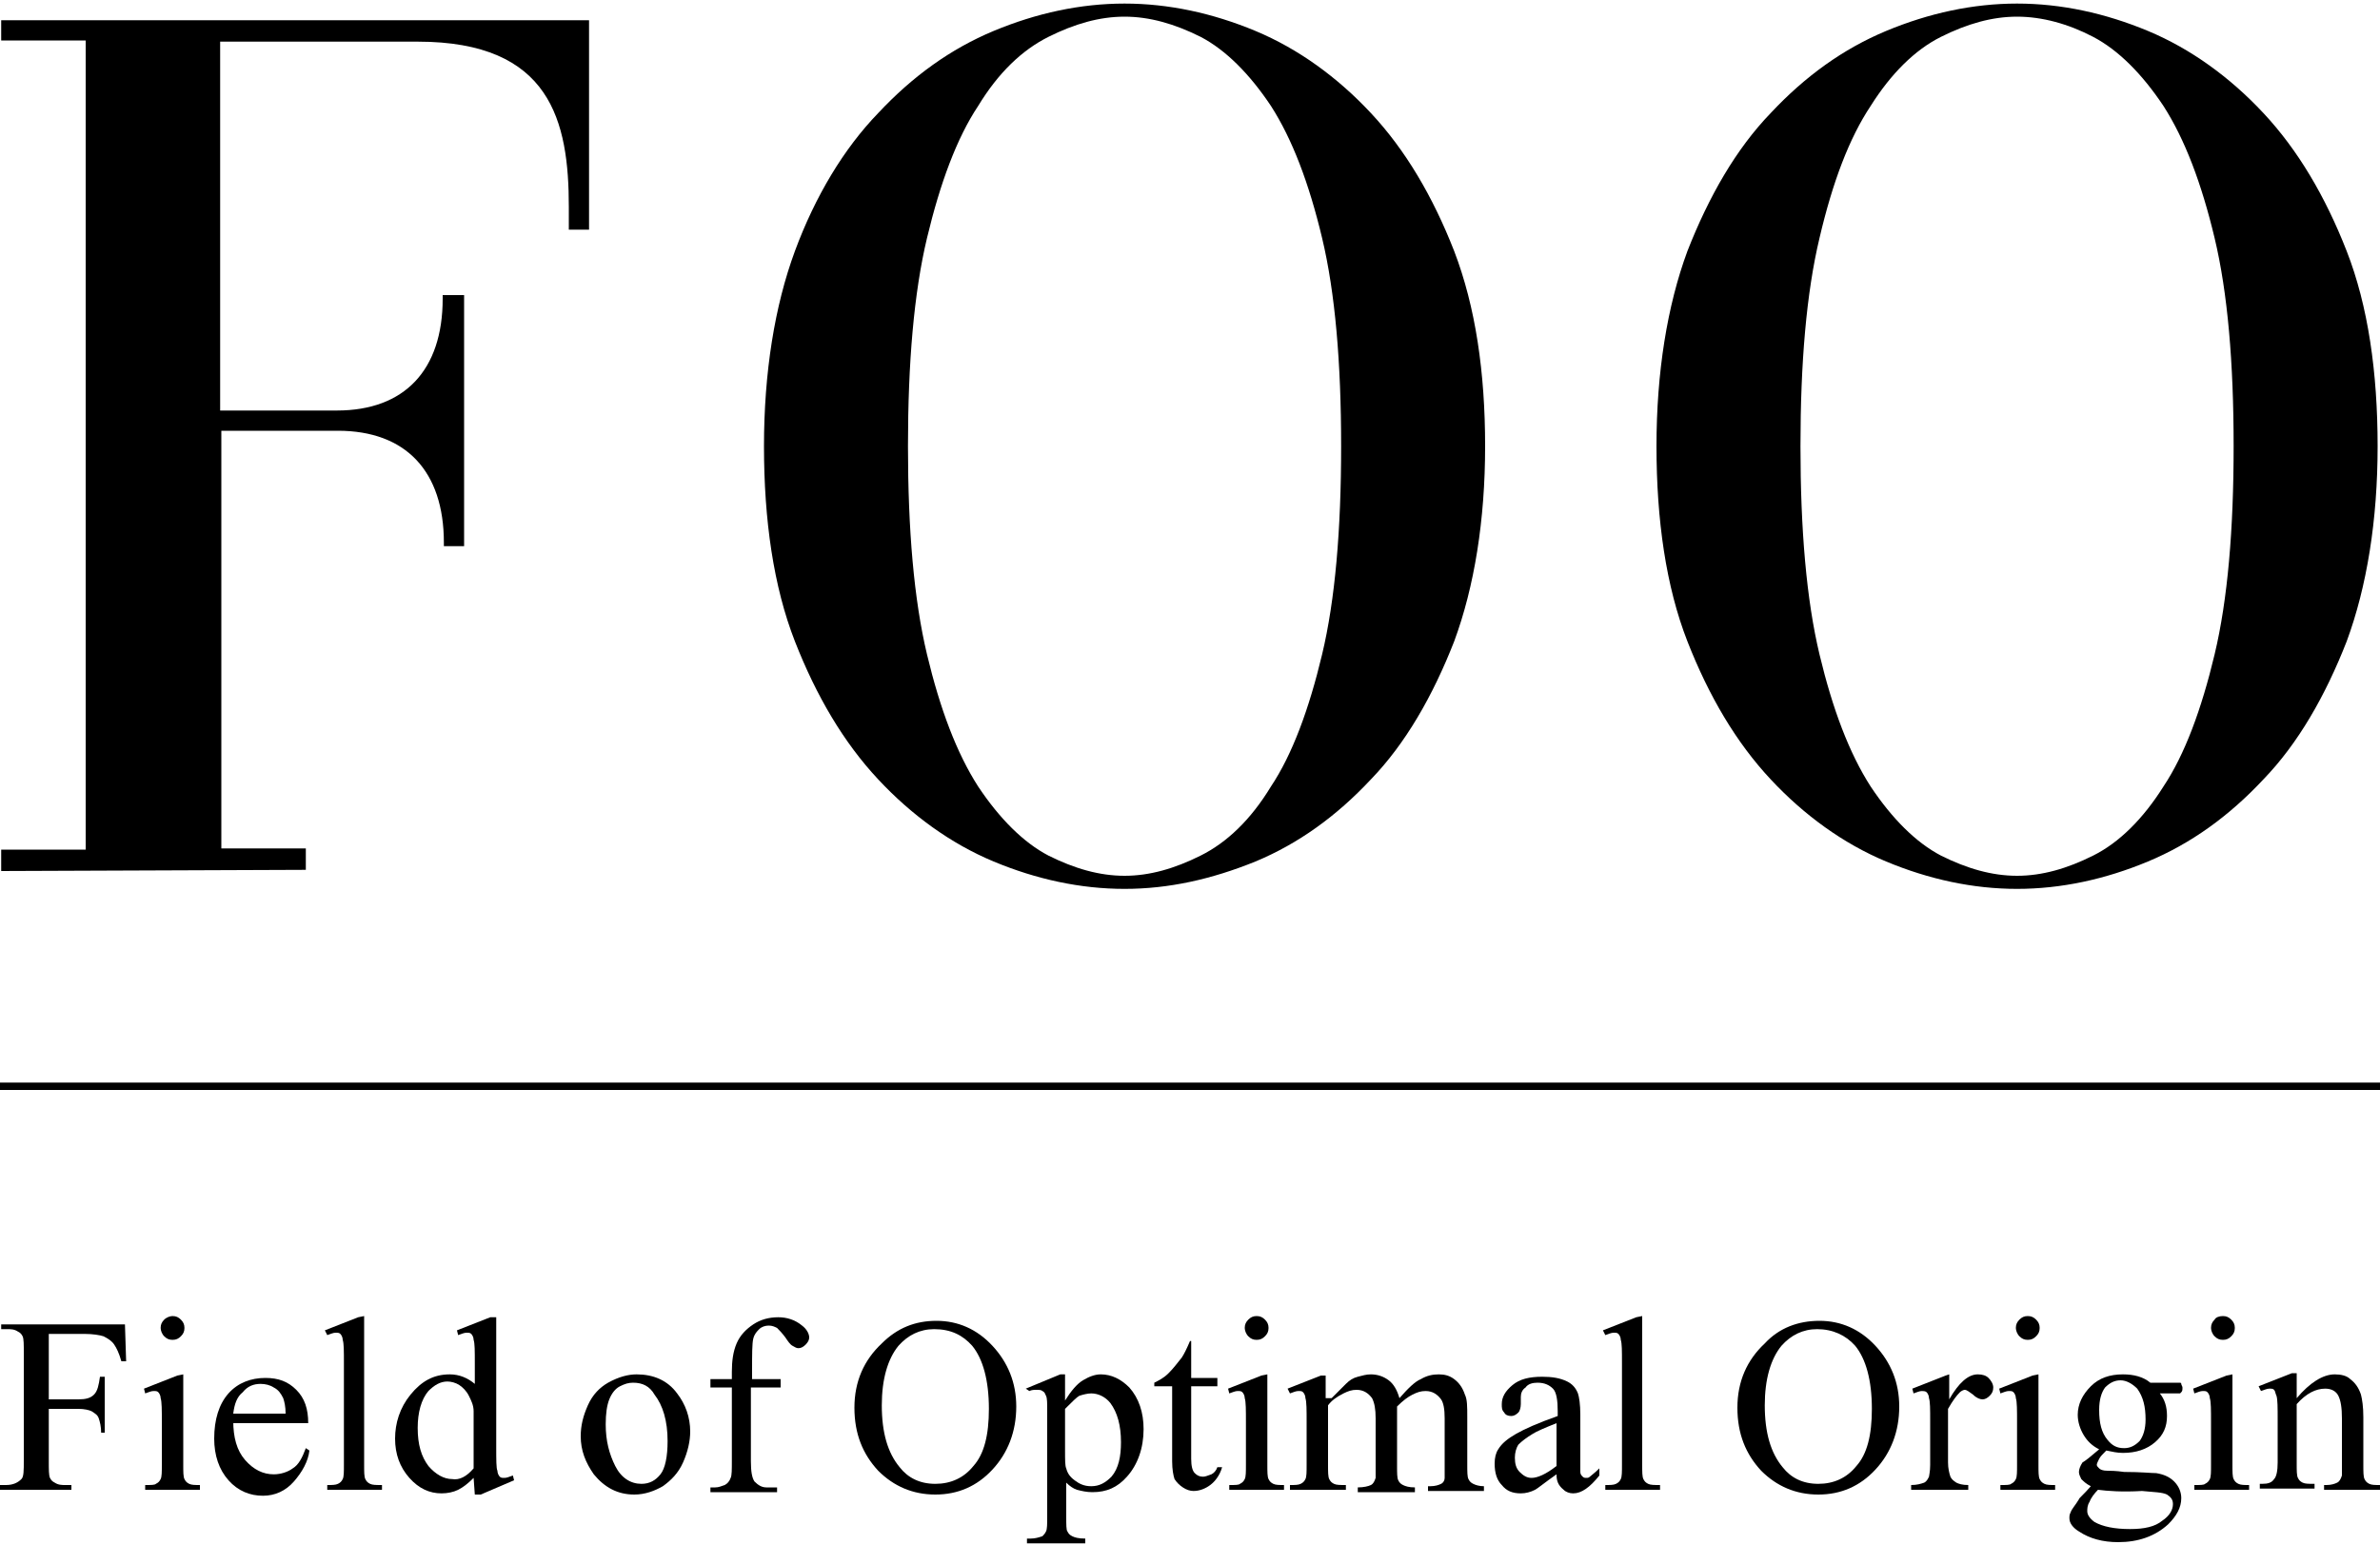 <?xml version="1.0" encoding="utf-8"?>
<!-- Generator: Adobe Illustrator 24.1.0, SVG Export Plug-In . SVG Version: 6.00 Build 0)  -->
<svg version="1.1" id="レイヤー_1" xmlns="http://www.w3.org/2000/svg" xmlns:xlink="http://www.w3.org/1999/xlink" x="0px"
	 y="0px" viewBox="0 0 200 129.8" style="enable-background:new 0 0 200 129.8;" xml:space="preserve">
<rect y="91" width="200" height="0.6"/>
<rect y="91" width="200" height="0.6"/>
<g>
	<g>
		<path d="M4.1,112.1v5.5h2.5c0.6,0,1-0.1,1.3-0.4c0.3-0.3,0.4-0.8,0.5-1.5h0.4v4.7H8.5c0-0.5-0.1-0.9-0.2-1.2
			c-0.1-0.3-0.3-0.4-0.6-0.6c-0.2-0.1-0.6-0.2-1.1-0.2H4.1v4.4c0,0.7,0,1.2,0.1,1.4c0.1,0.2,0.2,0.3,0.4,0.4
			c0.3,0.2,0.6,0.2,0.9,0.2H6v0.4H0v-0.4h0.5c0.6,0,1-0.2,1.3-0.5c0.2-0.2,0.2-0.7,0.2-1.6v-9c0-0.7,0-1.2-0.1-1.4
			c-0.1-0.2-0.2-0.3-0.4-0.4c-0.3-0.2-0.6-0.2-0.9-0.2H0.1v-0.4h10.4l0.1,3.1h-0.4c-0.2-0.7-0.4-1.1-0.6-1.4
			c-0.2-0.3-0.5-0.5-0.9-0.7c-0.3-0.1-0.9-0.2-1.6-0.2C7.1,112.1,4.1,112.1,4.1,112.1z"/>
		<path d="M15.4,115.5v7.6c0,0.6,0,1,0.1,1.2s0.2,0.3,0.4,0.4c0.2,0.1,0.5,0.1,0.9,0.1v0.4h-4.6v-0.4c0.5,0,0.8,0,0.9-0.1
			c0.2-0.1,0.3-0.2,0.4-0.4c0.1-0.2,0.1-0.6,0.1-1.2v-3.6c0-1,0-1.7-0.1-2c0-0.2-0.1-0.4-0.2-0.5c-0.1-0.1-0.2-0.1-0.4-0.1
			s-0.4,0.1-0.7,0.2l-0.1-0.4l2.8-1.1L15.4,115.5L15.4,115.5z M14.5,110.6c0.3,0,0.5,0.1,0.7,0.3c0.2,0.2,0.3,0.4,0.3,0.7
			c0,0.3-0.1,0.5-0.3,0.7s-0.4,0.3-0.7,0.3s-0.5-0.1-0.7-0.3c-0.2-0.2-0.3-0.5-0.3-0.7c0-0.3,0.1-0.5,0.3-0.7
			C14,110.7,14.3,110.6,14.5,110.6z"/>
		<path d="M19.6,119.4c0,1.4,0.3,2.5,1,3.3s1.5,1.2,2.4,1.2c0.6,0,1.2-0.2,1.6-0.5c0.5-0.3,0.8-0.9,1.1-1.7l0.3,0.2
			c-0.1,0.9-0.6,1.8-1.3,2.6c-0.7,0.8-1.6,1.2-2.6,1.2c-1.1,0-2.1-0.4-2.9-1.3s-1.2-2.1-1.2-3.5c0-1.6,0.4-2.9,1.2-3.8
			c0.8-0.9,1.9-1.3,3.1-1.3c1.1,0,1.9,0.3,2.6,1s1,1.6,1,2.8h-6.3V119.4z M19.6,118.8H24c0-0.6-0.1-1-0.2-1.3
			c-0.2-0.4-0.4-0.7-0.8-0.9c-0.3-0.2-0.7-0.3-1.1-0.3c-0.6,0-1.1,0.2-1.5,0.7C19.9,117.4,19.7,118,19.6,118.8z"/>
		<path d="M30.6,110.6v12.5c0,0.6,0,1,0.1,1.2s0.2,0.3,0.4,0.4c0.2,0.1,0.5,0.1,1,0.1v0.4h-4.6v-0.4c0.4,0,0.7,0,0.9-0.1
			c0.2-0.1,0.3-0.2,0.4-0.4c0.1-0.2,0.1-0.6,0.1-1.2v-8.5c0-1.1,0-1.7-0.1-2c0-0.2-0.1-0.4-0.2-0.5s-0.2-0.1-0.4-0.1
			c-0.2,0-0.4,0.1-0.7,0.2l-0.2-0.4l2.8-1.1L30.6,110.6L30.6,110.6z"/>
		<path d="M39.8,124.2c-0.5,0.5-0.9,0.8-1.3,1c-0.4,0.2-0.9,0.3-1.4,0.3c-1,0-1.9-0.4-2.7-1.3s-1.2-2-1.2-3.3s0.4-2.6,1.3-3.7
			c0.9-1.1,1.9-1.7,3.3-1.7c0.8,0,1.5,0.3,2.1,0.8v-1.7c0-1.1,0-1.7-0.1-2c0-0.2-0.1-0.4-0.2-0.5c-0.1-0.1-0.2-0.1-0.4-0.1
			s-0.4,0.1-0.7,0.2l-0.1-0.4l2.8-1.1h0.5v10.9c0,1.1,0,1.8,0.1,2c0,0.2,0.1,0.4,0.2,0.5c0.1,0.1,0.2,0.1,0.4,0.1s0.4-0.1,0.7-0.2
			l0.1,0.4l-2.8,1.2h-0.5L39.8,124.2L39.8,124.2z M39.8,123.4v-4.8c0-0.5-0.2-0.9-0.4-1.3s-0.5-0.7-0.8-0.9c-0.3-0.2-0.7-0.3-1-0.3
			c-0.6,0-1.1,0.3-1.6,0.8c-0.6,0.7-0.9,1.8-0.9,3.1c0,1.4,0.3,2.4,0.9,3.2c0.6,0.7,1.3,1.1,2,1.1C38.6,124.4,39.2,124.1,39.8,123.4
			z"/>
		<path d="M53.5,115.5c1.4,0,2.6,0.5,3.4,1.6c0.7,0.9,1.1,2,1.1,3.2c0,0.8-0.2,1.7-0.6,2.6c-0.4,0.9-1,1.5-1.7,2
			c-0.7,0.4-1.5,0.7-2.4,0.7c-1.4,0-2.5-0.6-3.4-1.7c-0.7-1-1.1-2-1.1-3.2c0-0.9,0.2-1.7,0.6-2.6c0.4-0.9,1-1.5,1.7-1.9
			C52,115.7,52.8,115.5,53.5,115.5z M53.2,116.2c-0.4,0-0.7,0.1-1.1,0.3c-0.4,0.2-0.7,0.6-0.9,1.1s-0.3,1.2-0.3,2.1
			c0,1.4,0.3,2.5,0.8,3.5s1.3,1.5,2.2,1.5c0.7,0,1.2-0.3,1.6-0.8c0.4-0.5,0.6-1.5,0.6-2.8c0-1.7-0.4-3-1.1-3.9
			C54.6,116.5,54,116.2,53.2,116.2z"/>
		<path d="M63.1,116.6v6.2c0,0.9,0.1,1.4,0.3,1.7c0.3,0.3,0.6,0.5,1,0.5h0.9v0.4h-5.6V125h0.4c0.3,0,0.5-0.1,0.8-0.2
			c0.2-0.1,0.4-0.3,0.5-0.6c0.1-0.2,0.1-0.7,0.1-1.4v-6.2h-1.8v-0.7h1.8v-0.6c0-0.9,0.1-1.7,0.4-2.4c0.3-0.7,0.8-1.2,1.4-1.6
			c0.6-0.4,1.3-0.6,2.1-0.6c0.7,0,1.4,0.2,2,0.7c0.4,0.3,0.6,0.7,0.6,1c0,0.2-0.1,0.4-0.3,0.6c-0.2,0.2-0.4,0.3-0.6,0.3
			s-0.3-0.1-0.5-0.2s-0.4-0.4-0.6-0.7c-0.3-0.4-0.5-0.6-0.7-0.8c-0.2-0.1-0.4-0.2-0.7-0.2c-0.3,0-0.6,0.1-0.8,0.3
			c-0.2,0.2-0.4,0.4-0.5,0.8s-0.1,1.3-0.1,2.7v0.7h2.4v0.7C65.6,116.6,63.1,116.6,63.1,116.6z"/>
		<path d="M78.7,111c1.8,0,3.4,0.7,4.7,2.1c1.3,1.4,2,3.1,2,5.1c0,2.1-0.7,3.9-2,5.3s-2.9,2.1-4.8,2.1s-3.5-0.7-4.8-2
			c-1.3-1.4-2-3.1-2-5.3c0-2.2,0.8-4,2.3-5.4C75.4,111.6,76.9,111,78.7,111z M78.5,111.7c-1.2,0-2.2,0.5-3,1.4
			c-0.9,1.1-1.4,2.8-1.4,5c0,2.3,0.5,4,1.5,5.2c0.7,0.9,1.7,1.4,3,1.4s2.4-0.5,3.2-1.5c0.9-1,1.3-2.6,1.3-4.8c0-2.4-0.5-4.2-1.4-5.3
			C80.9,112.2,79.9,111.7,78.5,111.7z"/>
		<path d="M86.2,116.7l2.9-1.2h0.4v2.2c0.5-0.8,1-1.4,1.5-1.7c0.5-0.3,1-0.5,1.5-0.5c0.9,0,1.7,0.4,2.4,1.1c0.8,0.9,1.2,2.1,1.2,3.5
			c0,1.6-0.5,3-1.4,4c-0.8,0.9-1.7,1.3-2.9,1.3c-0.5,0-0.9-0.1-1.3-0.2c-0.3-0.1-0.6-0.3-0.9-0.6v2.9c0,0.6,0,1.1,0.1,1.2
			c0.1,0.2,0.2,0.3,0.4,0.4c0.2,0.1,0.5,0.2,1.1,0.2v0.4h-4.9v-0.4h0.3c0.4,0,0.7-0.1,1-0.2c0.1-0.1,0.2-0.2,0.3-0.4
			c0.1-0.2,0.1-0.6,0.1-1.3v-8.9c0-0.6,0-1-0.1-1.2s-0.1-0.3-0.3-0.4c-0.1-0.1-0.3-0.1-0.5-0.1s-0.4,0-0.6,0.1L86.2,116.7z
			 M89.5,118.4v3.5c0,0.8,0,1.3,0.1,1.5c0.1,0.4,0.3,0.7,0.7,1c0.4,0.3,0.8,0.5,1.4,0.5c0.7,0,1.2-0.3,1.7-0.8
			c0.6-0.7,0.8-1.7,0.8-2.9c0-1.4-0.3-2.5-0.9-3.3c-0.4-0.5-1-0.8-1.6-0.8c-0.3,0-0.7,0.1-1,0.2C90.5,117.4,90.1,117.8,89.5,118.4z"
			/>
		<path d="M100.1,112.7v3.1h2.2v0.7h-2.2v6.1c0,0.6,0.1,1,0.3,1.2c0.2,0.2,0.4,0.3,0.7,0.3c0.2,0,0.4-0.1,0.7-0.2
			c0.2-0.1,0.4-0.3,0.5-0.6h0.4c-0.2,0.7-0.6,1.2-1,1.5s-0.9,0.5-1.4,0.5c-0.3,0-0.6-0.1-0.9-0.3c-0.3-0.2-0.5-0.4-0.7-0.7
			c-0.1-0.3-0.2-0.8-0.2-1.5v-6.3H97v-0.3c0.4-0.2,0.8-0.4,1.2-0.8c0.4-0.4,0.7-0.8,1.1-1.3c0.2-0.3,0.4-0.7,0.7-1.4L100.1,112.7
			L100.1,112.7z"/>
		<path d="M106.5,115.5v7.6c0,0.6,0,1,0.1,1.2s0.2,0.3,0.4,0.4s0.5,0.1,0.9,0.1v0.4h-4.6v-0.4c0.5,0,0.8,0,0.9-0.1
			c0.2-0.1,0.3-0.2,0.4-0.4c0.1-0.2,0.1-0.6,0.1-1.2v-3.6c0-1,0-1.7-0.1-2c0-0.2-0.1-0.4-0.2-0.5s-0.2-0.1-0.4-0.1
			c-0.2,0-0.4,0.1-0.7,0.2l-0.1-0.4l2.8-1.1L106.5,115.5L106.5,115.5z M105.6,110.6c0.3,0,0.5,0.1,0.7,0.3c0.2,0.2,0.3,0.4,0.3,0.7
			c0,0.3-0.1,0.5-0.3,0.7c-0.2,0.2-0.4,0.3-0.7,0.3c-0.3,0-0.5-0.1-0.7-0.3c-0.2-0.2-0.3-0.5-0.3-0.7c0-0.3,0.1-0.5,0.3-0.7
			C105.1,110.7,105.3,110.6,105.6,110.6z"/>
		<path d="M111.9,117.5c0.7-0.7,1.1-1.1,1.2-1.2c0.3-0.3,0.6-0.5,1-0.6s0.7-0.2,1.1-0.2c0.6,0,1.1,0.2,1.5,0.5s0.7,0.8,0.9,1.5
			c0.7-0.8,1.3-1.4,1.8-1.6c0.5-0.3,1-0.4,1.5-0.4s0.9,0.1,1.3,0.4s0.7,0.7,0.9,1.3c0.2,0.4,0.2,1,0.2,1.9v4c0,0.6,0,1,0.1,1.2
			s0.2,0.3,0.4,0.4c0.2,0.1,0.5,0.2,0.9,0.2v0.4H120v-0.4h0.2c0.4,0,0.7-0.1,0.9-0.2c0.2-0.1,0.3-0.3,0.3-0.5c0-0.1,0-0.4,0-1v-4
			c0-0.8-0.1-1.3-0.3-1.6c-0.3-0.4-0.7-0.7-1.3-0.7c-0.4,0-0.7,0.1-1.1,0.3c-0.4,0.2-0.8,0.5-1.3,1v0.1v0.4v4.5c0,0.6,0,1,0.1,1.2
			s0.2,0.3,0.4,0.4c0.2,0.1,0.5,0.2,1,0.2v0.4h-4.8V125c0.5,0,0.9-0.1,1.1-0.2s0.3-0.3,0.4-0.6c0-0.1,0-0.5,0-1v-4
			c0-0.8-0.1-1.3-0.3-1.7c-0.3-0.4-0.7-0.7-1.3-0.7c-0.4,0-0.7,0.1-1.1,0.3c-0.6,0.3-1,0.6-1.3,1v5c0,0.6,0,1,0.1,1.2
			s0.2,0.3,0.4,0.4c0.2,0.1,0.5,0.1,1,0.1v0.4h-4.7v-0.4c0.4,0,0.7,0,0.9-0.1c0.2-0.1,0.3-0.2,0.4-0.4c0.1-0.2,0.1-0.6,0.1-1.2v-3.6
			c0-1,0-1.7-0.1-2c0-0.2-0.1-0.4-0.2-0.5s-0.2-0.1-0.4-0.1c-0.2,0-0.4,0.1-0.7,0.2l-0.2-0.4l2.8-1.1h0.4v1.9H111.9z"/>
		<path d="M130.8,123.9c-1,0.7-1.6,1.2-1.8,1.3c-0.4,0.2-0.8,0.3-1.2,0.3c-0.7,0-1.2-0.2-1.6-0.7c-0.4-0.4-0.6-1-0.6-1.8
			c0-0.5,0.1-0.9,0.3-1.2c0.3-0.5,0.8-0.9,1.5-1.3s1.8-0.9,3.5-1.5v-0.4c0-0.9-0.1-1.6-0.4-1.9c-0.3-0.3-0.7-0.5-1.3-0.5
			c-0.4,0-0.8,0.1-1,0.4c-0.3,0.2-0.4,0.5-0.4,0.8v0.6c0,0.3-0.1,0.6-0.2,0.7c-0.2,0.2-0.4,0.3-0.6,0.3c-0.3,0-0.5-0.1-0.6-0.3
			c-0.2-0.2-0.2-0.4-0.2-0.7c0-0.6,0.3-1.1,0.9-1.6s1.4-0.7,2.5-0.7c0.8,0,1.5,0.1,2.1,0.4c0.4,0.2,0.7,0.5,0.9,1
			c0.1,0.3,0.2,0.9,0.2,1.8v3.2c0,0.9,0,1.4,0,1.6s0.1,0.3,0.2,0.4c0.1,0.1,0.2,0.1,0.3,0.1s0.2,0,0.3-0.1s0.4-0.3,0.8-0.7v0.6
			c-0.8,1-1.5,1.5-2.2,1.5c-0.3,0-0.6-0.1-0.8-0.3C130.9,124.8,130.8,124.4,130.8,123.9z M130.8,123.2v-3.6c-1,0.4-1.7,0.7-2,0.9
			c-0.5,0.3-0.9,0.6-1.2,0.9c-0.2,0.3-0.3,0.7-0.3,1.1c0,0.5,0.1,0.9,0.4,1.2c0.3,0.3,0.6,0.5,1,0.5
			C129.2,124.2,129.9,123.9,130.8,123.2z"/>
		<path d="M138,110.6v12.5c0,0.6,0,1,0.1,1.2s0.2,0.3,0.4,0.4s0.5,0.1,1,0.1v0.4h-4.6v-0.4c0.4,0,0.7,0,0.9-0.1s0.3-0.2,0.4-0.4
			c0.1-0.2,0.1-0.6,0.1-1.2v-8.5c0-1.1,0-1.7-0.1-2c0-0.2-0.1-0.4-0.2-0.5c-0.1-0.1-0.2-0.1-0.4-0.1s-0.4,0.1-0.7,0.2l-0.2-0.4
			l2.8-1.1L138,110.6L138,110.6z"/>
		<path d="M152.9,111c1.8,0,3.4,0.7,4.7,2.1s2,3.1,2,5.1c0,2.1-0.7,3.9-2,5.3s-2.9,2.1-4.8,2.1c-1.9,0-3.5-0.7-4.8-2
			c-1.3-1.4-2-3.1-2-5.3c0-2.2,0.8-4,2.3-5.4C149.5,111.6,151.1,111,152.9,111z M152.7,111.7c-1.2,0-2.2,0.5-3,1.4
			c-0.9,1.1-1.4,2.8-1.4,5c0,2.3,0.5,4,1.5,5.2c0.7,0.9,1.7,1.4,3,1.4s2.4-0.5,3.2-1.5c0.9-1,1.3-2.6,1.3-4.8c0-2.4-0.5-4.2-1.4-5.3
			C155.1,112.2,154,111.7,152.7,111.7z"/>
		<path d="M163.8,115.5v2.1c0.8-1.4,1.6-2.1,2.4-2.1c0.4,0,0.7,0.1,0.9,0.3c0.2,0.2,0.4,0.5,0.4,0.8s-0.1,0.5-0.3,0.7
			s-0.4,0.3-0.6,0.3c-0.2,0-0.5-0.1-0.8-0.4c-0.3-0.2-0.5-0.4-0.7-0.4c-0.1,0-0.3,0.1-0.4,0.2c-0.3,0.3-0.6,0.7-1,1.4v4.5
			c0,0.5,0.1,0.9,0.2,1.2c0.1,0.2,0.2,0.3,0.5,0.5c0.2,0.1,0.5,0.2,1,0.2v0.4h-4.8v-0.4c0.5,0,0.8-0.1,1.1-0.2
			c0.2-0.1,0.3-0.3,0.4-0.5c0-0.1,0.1-0.4,0.1-1v-3.6c0-1.1,0-1.7-0.1-2c0-0.2-0.1-0.4-0.2-0.5c-0.1-0.1-0.3-0.1-0.4-0.1
			c-0.2,0-0.4,0.1-0.7,0.2l-0.1-0.4l2.8-1.1L163.8,115.5L163.8,115.5z"/>
		<path d="M171.3,115.5v7.6c0,0.6,0,1,0.1,1.2s0.2,0.3,0.4,0.4s0.5,0.1,0.9,0.1v0.4h-4.6v-0.4c0.5,0,0.8,0,0.9-0.1
			c0.2-0.1,0.3-0.2,0.4-0.4c0.1-0.2,0.1-0.6,0.1-1.2v-3.6c0-1,0-1.7-0.1-2c0-0.2-0.1-0.4-0.2-0.5c-0.1-0.1-0.2-0.1-0.4-0.1
			s-0.4,0.1-0.7,0.2l-0.1-0.4l2.8-1.1L171.3,115.5L171.3,115.5z M170.4,110.6c0.3,0,0.5,0.1,0.7,0.3c0.2,0.2,0.3,0.4,0.3,0.7
			c0,0.3-0.1,0.5-0.3,0.7s-0.4,0.3-0.7,0.3s-0.5-0.1-0.7-0.3c-0.2-0.2-0.3-0.5-0.3-0.7c0-0.3,0.1-0.5,0.3-0.7
			C169.9,110.7,170.1,110.6,170.4,110.6z"/>
		<path d="M176.4,121.8c-0.6-0.3-1-0.7-1.3-1.2s-0.5-1.1-0.5-1.7c0-0.9,0.4-1.7,1.1-2.4c0.7-0.7,1.6-1,2.7-1c0.9,0,1.7,0.2,2.3,0.7
			h2c0.3,0,0.5,0,0.5,0s0.1,0,0.1,0.1s0.1,0.2,0.1,0.3c0,0.2,0,0.3-0.1,0.4l-0.1,0.1c-0.1,0-0.2,0-0.5,0h-1.2
			c0.4,0.5,0.6,1.1,0.6,1.9c0,0.9-0.3,1.6-1,2.2s-1.6,0.9-2.7,0.9c-0.5,0-0.9-0.1-1.4-0.2c-0.3,0.3-0.5,0.5-0.6,0.7
			s-0.2,0.4-0.2,0.5s0.1,0.2,0.2,0.3c0.1,0.1,0.3,0.2,0.7,0.2c0.2,0,0.7,0,1.4,0.1c1.4,0,2.3,0.1,2.7,0.1c0.6,0.1,1.1,0.3,1.5,0.7
			c0.4,0.4,0.6,0.9,0.6,1.4c0,0.8-0.4,1.5-1.1,2.2c-1.1,1-2.5,1.5-4.2,1.5c-1.3,0-2.4-0.3-3.3-0.9c-0.5-0.3-0.8-0.7-0.8-1.1
			c0-0.2,0-0.3,0.1-0.5c0.1-0.3,0.4-0.6,0.7-1.1c0-0.1,0.4-0.4,1-1.1c-0.4-0.2-0.6-0.4-0.8-0.6c-0.1-0.2-0.2-0.4-0.2-0.6
			s0.1-0.5,0.3-0.8C175.2,122.8,175.7,122.4,176.4,121.8z M176.3,125.2c-0.3,0.3-0.6,0.7-0.7,1c-0.2,0.3-0.2,0.6-0.2,0.8
			c0,0.3,0.2,0.6,0.6,0.9c0.7,0.4,1.7,0.6,3,0.6c1.2,0,2.1-0.2,2.7-0.7c0.6-0.4,0.9-0.9,0.9-1.4c0-0.4-0.2-0.6-0.5-0.8
			c-0.4-0.2-1.1-0.2-2.1-0.3C178.3,125.4,177.1,125.3,176.3,125.2z M178.2,116c-0.5,0-0.9,0.2-1.3,0.6c-0.3,0.4-0.5,1-0.5,1.9
			c0,1.1,0.2,1.9,0.7,2.5c0.4,0.5,0.8,0.7,1.4,0.7c0.5,0,0.9-0.2,1.3-0.6c0.3-0.4,0.5-1,0.5-1.8c0-1.1-0.2-1.9-0.7-2.6
			C179.2,116.3,178.7,116,178.2,116z"/>
		<path d="M187.6,115.5v7.6c0,0.6,0,1,0.1,1.2s0.2,0.3,0.4,0.4s0.5,0.1,0.9,0.1v0.4h-4.6v-0.4c0.5,0,0.8,0,0.9-0.1
			c0.2-0.1,0.3-0.2,0.4-0.4c0.1-0.2,0.1-0.6,0.1-1.2v-3.6c0-1,0-1.7-0.1-2c0-0.2-0.1-0.4-0.2-0.5c-0.1-0.1-0.2-0.1-0.4-0.1
			s-0.4,0.1-0.7,0.2l-0.1-0.4l2.8-1.1L187.6,115.5L187.6,115.5z M186.8,110.6c0.3,0,0.5,0.1,0.7,0.3c0.2,0.2,0.3,0.4,0.3,0.7
			c0,0.3-0.1,0.5-0.3,0.7s-0.4,0.3-0.7,0.3s-0.5-0.1-0.7-0.3c-0.2-0.2-0.3-0.5-0.3-0.7c0-0.3,0.1-0.5,0.3-0.7
			C186.2,110.7,186.5,110.6,186.8,110.6z"/>
		<path d="M193,117.5c1.1-1.3,2.2-2,3.2-2c0.5,0,1,0.1,1.3,0.4c0.4,0.3,0.7,0.7,0.9,1.3c0.1,0.4,0.2,1,0.2,1.9v4c0,0.6,0,1,0.1,1.2
			s0.2,0.3,0.4,0.4s0.5,0.1,0.9,0.1v0.4h-4.7v-0.4h0.2c0.4,0,0.7-0.1,0.9-0.2s0.3-0.3,0.4-0.6c0-0.1,0-0.4,0-1v-3.8
			c0-0.9-0.1-1.5-0.3-1.9s-0.6-0.6-1.1-0.6c-0.8,0-1.6,0.4-2.4,1.3v5c0,0.6,0,1,0.1,1.2s0.2,0.3,0.4,0.4s0.5,0.1,1,0.1v0.4h-4.6
			v-0.4h0.2c0.5,0,0.8-0.1,1-0.4c0.2-0.2,0.3-0.7,0.3-1.4v-3.5c0-1.1,0-1.8-0.1-2.1c-0.1-0.2-0.1-0.4-0.2-0.5
			c-0.1-0.1-0.2-0.1-0.4-0.1s-0.4,0.1-0.7,0.2l-0.2-0.4l2.8-1.1h0.4L193,117.5L193,117.5z"/>
	</g>
</g>
<g>
	<g>
		<path d="M94.5,74.7c-3.7,0-7.4-0.8-11-2.3s-6.9-3.9-9.7-6.9c-2.9-3.1-5.2-7-7-11.6s-2.6-10.2-2.6-16.4s0.9-11.8,2.6-16.4
			s4.1-8.6,7-11.6c2.9-3.1,6.1-5.4,9.7-6.9s7.3-2.3,11-2.3s7.4,0.8,11,2.3s6.9,3.9,9.7,6.9c2.9,3.1,5.2,7,7,11.6
			c1.8,4.7,2.6,10.2,2.6,16.4s-0.9,11.8-2.6,16.4c-1.8,4.6-4.1,8.6-7,11.6c-2.9,3.1-6.1,5.4-9.7,6.9C101.8,73.9,98.2,74.7,94.5,74.7
			z M94.5,1.4c-2.1,0-4.2,0.6-6.4,1.7c-2.2,1.1-4.2,3-5.9,5.8c-1.8,2.7-3.2,6.5-4.3,11.1c-1.1,4.6-1.6,10.5-1.6,17.5
			s0.5,12.9,1.6,17.5s2.5,8.3,4.3,11.1c1.8,2.7,3.8,4.7,5.9,5.8c2.2,1.1,4.3,1.7,6.4,1.7s4.2-0.6,6.4-1.7c2.2-1.1,4.2-3,5.9-5.8
			c1.8-2.7,3.2-6.5,4.3-11.1c1.1-4.6,1.6-10.5,1.6-17.5s-0.5-12.9-1.6-17.5s-2.5-8.3-4.3-11.1c-1.8-2.7-3.8-4.7-5.9-5.8
			C98.7,2,96.6,1.4,94.5,1.4z"/>
	</g>
	<g>
		<path d="M169.5,74.7c-3.7,0-7.4-0.8-11-2.3s-6.9-3.9-9.7-6.9c-2.9-3.1-5.2-7-7-11.6s-2.6-10.2-2.6-16.4s0.9-11.8,2.6-16.4
			c1.8-4.6,4.1-8.6,7-11.6c2.9-3.1,6.1-5.4,9.7-6.9c3.6-1.5,7.3-2.3,11-2.3s7.4,0.8,11,2.3s6.9,3.9,9.7,6.9c2.9,3.1,5.2,7,7,11.6
			s2.6,10.2,2.6,16.4s-0.9,11.8-2.6,16.4c-1.8,4.6-4.1,8.6-7,11.6c-2.9,3.1-6.1,5.4-9.7,6.9C176.9,73.9,173.2,74.7,169.5,74.7z
			 M169.5,1.4c-2.1,0-4.2,0.6-6.4,1.7s-4.2,3.1-5.9,5.8c-1.8,2.7-3.2,6.4-4.3,11.1c-1.1,4.6-1.6,10.5-1.6,17.5s0.5,12.9,1.6,17.5
			s2.5,8.3,4.3,11.1c1.8,2.7,3.8,4.7,5.9,5.8c2.2,1.1,4.3,1.7,6.4,1.7c2.1,0,4.2-0.6,6.4-1.7s4.2-3.1,5.9-5.8
			c1.8-2.7,3.2-6.5,4.3-11.1s1.6-10.5,1.6-17.5s-0.5-12.9-1.6-17.5s-2.5-8.3-4.3-11.1c-1.8-2.7-3.8-4.7-5.9-5.8S171.6,1.4,169.5,1.4
			z"/>
	</g>
	<g>
		<path d="M0.1,73.2v-1.8h7.1v-68H0.1V1.7h49.4v17.6h-1.7v-1.4l0,0c0-0.2,0-0.4,0-0.5c0-7.2-1.5-13.9-12.7-13.9H35l0,0h-0.4H18.5v31
			h9.4l0,0H28c0.1,0,0.2,0,0.3,0c5.7,0,8.9-3.4,8.9-9.4v-0.3H39v21.1h-1.7v-0.3c0-6-3.2-9.4-8.9-9.4c-0.1,0-0.2,0-0.3,0H28h-0.1
			h-9.3v35.1h7.1v1.8L0.1,73.2L0.1,73.2z"/>
	</g>
</g>
</svg>

